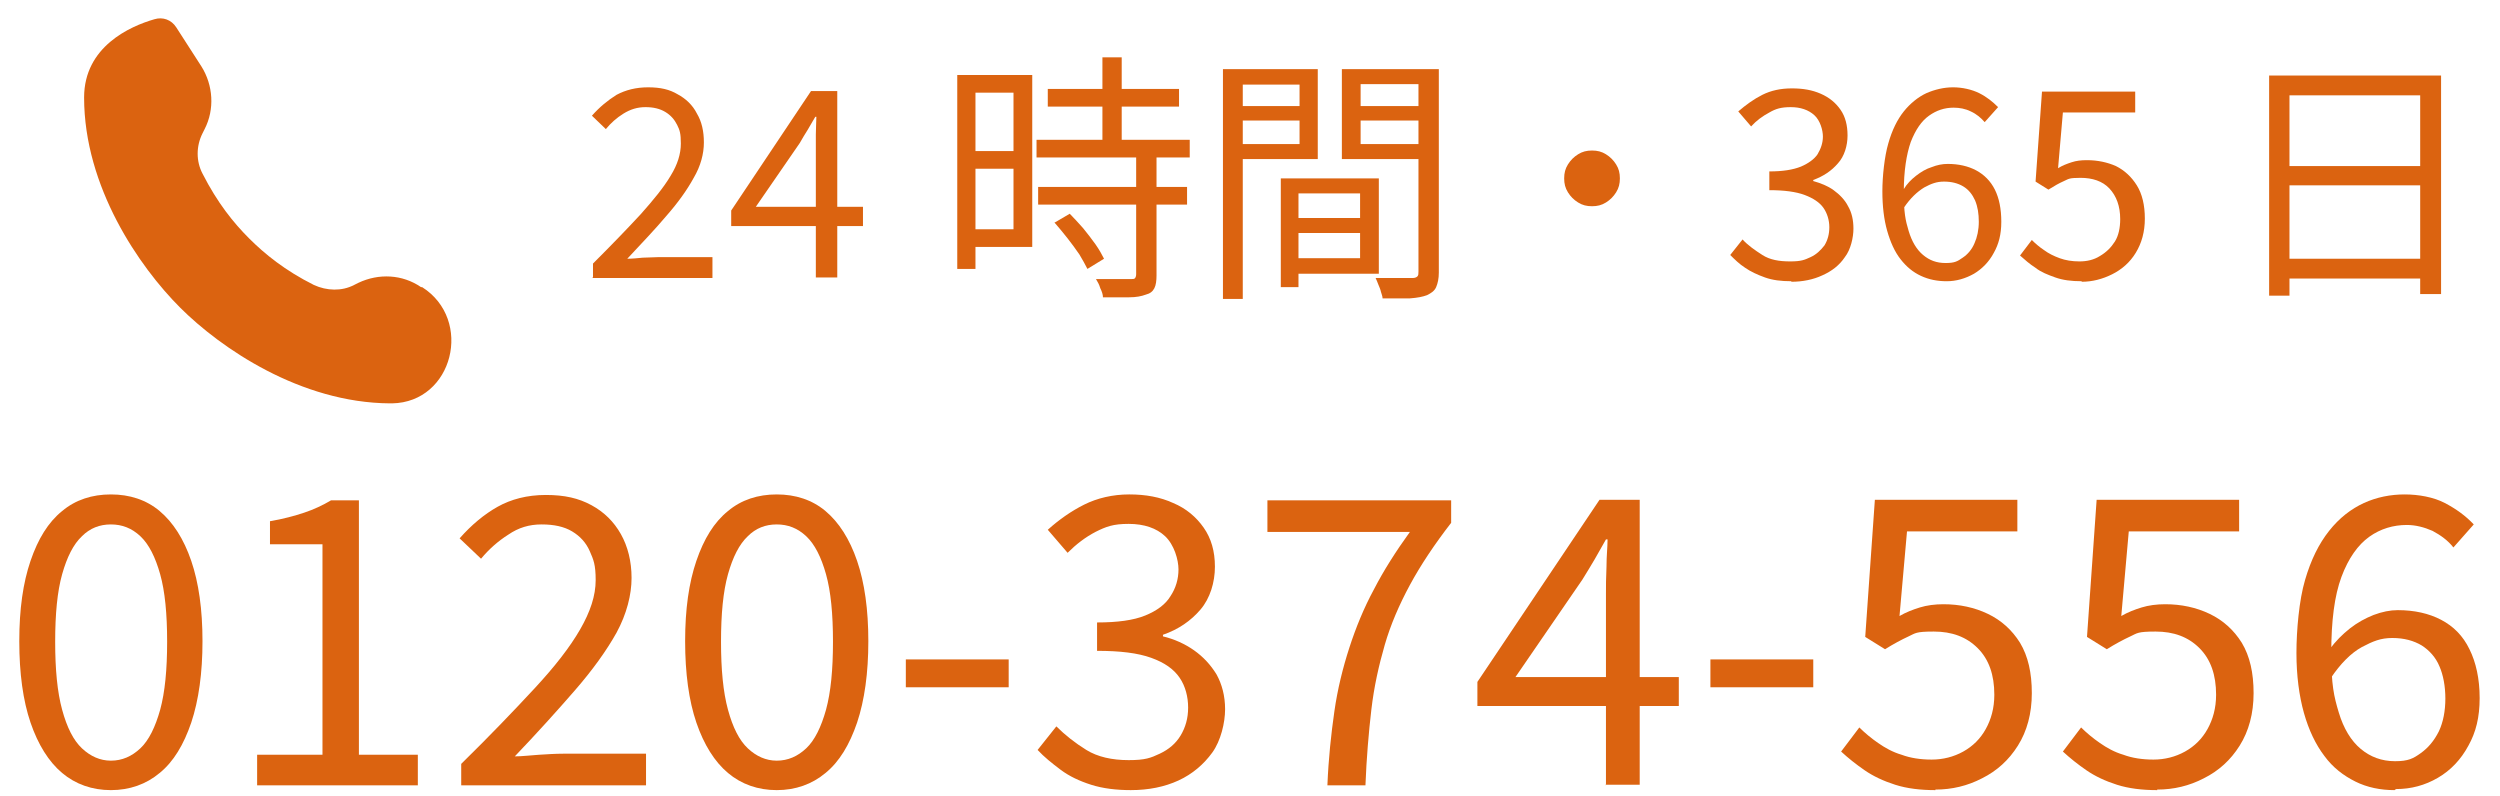 <?xml version="1.0" encoding="UTF-8"?>
<svg id="_レイヤー_1" data-name="レイヤー 1" xmlns="http://www.w3.org/2000/svg" version="1.1" viewBox="0 0 466.7 148.6">
  <defs>
    <style>
      .cls-1 {
        fill: #db6310;
        stroke-width: 0px;
      }
    </style>
  </defs>
  <g>
    <path class="cls-1" d="M20.7,147.5c-3.5,0-6.6-1.1-9.1-3.2-2.5-2.1-4.5-5.3-5.9-9.4-1.4-4.1-2.1-9.2-2.1-15.2s.7-10.9,2.1-15c1.4-4.1,3.3-7.2,5.9-9.3,2.5-2.1,5.6-3.1,9.1-3.1s6.6,1,9.1,3.1c2.5,2.1,4.5,5.2,5.9,9.3,1.4,4.1,2.1,9.1,2.1,15s-.7,11-2.1,15.2c-1.4,4.1-3.3,7.3-5.9,9.4-2.5,2.1-5.6,3.2-9.1,3.2ZM20.7,142c2.1,0,3.9-.8,5.5-2.3,1.6-1.5,2.8-4,3.7-7.2.9-3.3,1.3-7.5,1.3-12.7s-.4-9.4-1.3-12.6c-.9-3.2-2.1-5.6-3.7-7.1-1.6-1.5-3.4-2.2-5.5-2.2s-3.9.7-5.4,2.2c-1.6,1.5-2.8,3.9-3.7,7.1-.9,3.2-1.3,7.4-1.3,12.6s.4,9.4,1.3,12.7c.9,3.3,2.1,5.7,3.7,7.2,1.6,1.5,3.4,2.3,5.4,2.3Z"/>
    <path class="cls-1" d="M48,146.6v-5.7h12.2v-39.3h-9.8v-4.3c2.4-.4,4.6-1,6.4-1.6,1.8-.6,3.5-1.4,5-2.3h5.2v47.5h11v5.7h-30Z"/>
    <path class="cls-1" d="M86.1,146.6v-4c5.4-5.3,9.9-10,13.7-14.1s6.6-7.7,8.5-11c1.9-3.3,2.9-6.3,2.9-9.2s-.4-3.8-1.1-5.4c-.7-1.6-1.8-2.8-3.3-3.7-1.5-.9-3.4-1.3-5.7-1.3s-4.3.6-6.2,1.9c-1.9,1.2-3.6,2.7-5.1,4.5l-4-3.8c2.2-2.5,4.6-4.5,7.1-5.9,2.5-1.4,5.5-2.2,9-2.2s6.1.6,8.5,1.9c2.4,1.3,4.2,3.1,5.5,5.4,1.3,2.3,2,5.1,2,8.2s-.9,6.7-2.8,10.2c-1.9,3.4-4.5,7-7.8,10.8-3.3,3.8-7,7.9-11.2,12.3,1.4,0,2.9-.2,4.5-.3,1.6-.1,3.1-.2,4.5-.2h15.5v5.9h-34.4Z"/>
    <path class="cls-1" d="M145,147.5c-3.5,0-6.6-1.1-9.1-3.2-2.5-2.1-4.5-5.3-5.9-9.4-1.4-4.1-2.1-9.2-2.1-15.2s.7-10.9,2.1-15c1.4-4.1,3.3-7.2,5.9-9.3,2.5-2.1,5.6-3.1,9.1-3.1s6.6,1,9.1,3.1c2.5,2.1,4.5,5.2,5.9,9.3,1.4,4.1,2.1,9.1,2.1,15s-.7,11-2.1,15.2c-1.4,4.1-3.3,7.3-5.9,9.4-2.5,2.1-5.6,3.2-9.1,3.2ZM145,142c2.1,0,3.9-.8,5.5-2.3,1.6-1.5,2.8-4,3.7-7.2.9-3.3,1.3-7.5,1.3-12.7s-.4-9.4-1.3-12.6c-.9-3.2-2.1-5.6-3.7-7.1-1.6-1.5-3.4-2.2-5.5-2.2s-3.9.7-5.4,2.2c-1.6,1.5-2.8,3.9-3.7,7.1-.9,3.2-1.3,7.4-1.3,12.6s.4,9.4,1.3,12.7c.9,3.3,2.1,5.7,3.7,7.2,1.6,1.5,3.4,2.3,5.4,2.3Z"/>
    <path class="cls-1" d="M169.1,128.3v-5.2h19.2v5.2h-19.2Z"/>
    <path class="cls-1" d="M211.2,147.5c-2.8,0-5.3-.3-7.5-1s-4.1-1.6-5.7-2.8-3.1-2.4-4.3-3.7l3.5-4.4c1.6,1.6,3.5,3.1,5.6,4.4s4.8,1.9,7.9,1.9,4.1-.4,5.8-1.2c1.7-.8,3-1.9,3.9-3.4.9-1.5,1.4-3.2,1.4-5.2s-.5-4-1.6-5.6c-1.1-1.6-2.8-2.8-5.3-3.7-2.5-.9-5.8-1.3-10.1-1.3v-5.3c3.8,0,6.8-.4,9-1.3,2.2-.9,3.8-2.1,4.7-3.6,1-1.5,1.5-3.2,1.5-5s-.8-4.6-2.5-6.2c-1.6-1.5-3.9-2.3-6.8-2.3s-4.2.5-6.2,1.5c-1.9,1-3.6,2.3-5.2,3.9l-3.7-4.3c2.1-1.9,4.4-3.5,6.8-4.7s5.3-1.9,8.4-1.9,5.8.5,8.2,1.6c2.4,1,4.3,2.6,5.7,4.6,1.4,2,2.1,4.4,2.1,7.3s-.9,5.9-2.7,8-4.1,3.7-7,4.7v.3c2.1.5,4.1,1.4,5.8,2.6,1.7,1.2,3.1,2.7,4.2,4.5,1,1.8,1.6,4,1.6,6.5s-.8,5.9-2.4,8.1c-1.6,2.2-3.7,4-6.3,5.2-2.6,1.2-5.6,1.8-8.9,1.8Z"/>
    <path class="cls-1" d="M247.8,146.6c.2-5,.7-9.6,1.3-13.8.6-4.2,1.6-8.2,2.8-11.9,1.2-3.7,2.7-7.4,4.6-10.9,1.8-3.5,4.1-7.1,6.7-10.7h-26.6v-5.9h34.3v4.2c-3.1,4-5.7,7.9-7.7,11.6-2,3.7-3.6,7.4-4.7,11.2-1.1,3.8-2,7.8-2.5,12.1-.5,4.3-.9,9-1.1,14.1h-7.1Z"/>
    <path class="cls-1" d="M299.8,146.6v-35.8c0-1.3,0-3,.1-5,0-2,.2-3.7.2-5.1h-.3c-.7,1.2-1.4,2.5-2.1,3.7-.7,1.2-1.5,2.5-2.3,3.8l-12.5,18.2h30.5v5.4h-37.6v-4.5l22.8-34h7.5v53.2h-6.4Z"/>
    <path class="cls-1" d="M319.3,128.3v-5.2h19.2v5.2h-19.2Z"/>
    <path class="cls-1" d="M361.3,147.5c-2.8,0-5.3-.3-7.5-1-2.2-.7-4.1-1.6-5.7-2.7-1.6-1.1-3.1-2.3-4.4-3.5l3.4-4.5c1,1,2.2,2,3.5,2.9,1.3.9,2.7,1.7,4.4,2.2,1.6.6,3.5.9,5.6.9s4.1-.5,5.9-1.5c1.8-1,3.2-2.4,4.2-4.2s1.6-3.9,1.6-6.4c0-3.7-1-6.6-3.1-8.7-2.1-2.1-4.8-3.1-8.2-3.1s-3.4.3-4.7.9c-1.3.6-2.8,1.4-4.4,2.4l-3.7-2.3,1.8-25.6h26.6v5.9h-20.6l-1.4,15.8c1.2-.7,2.5-1.2,3.8-1.6s2.8-.6,4.4-.6c3,0,5.8.6,8.3,1.8,2.5,1.2,4.5,3,6,5.4,1.5,2.5,2.2,5.6,2.2,9.4s-.9,7.1-2.6,9.8c-1.7,2.7-3.9,4.7-6.7,6.1-2.7,1.4-5.6,2.1-8.7,2.1Z"/>
    <path class="cls-1" d="M402.7,147.5c-2.8,0-5.3-.3-7.5-1-2.2-.7-4.1-1.6-5.7-2.7-1.6-1.1-3.1-2.3-4.4-3.5l3.4-4.5c1,1,2.2,2,3.5,2.9,1.3.9,2.7,1.7,4.4,2.2,1.6.6,3.5.9,5.6.9s4.1-.5,5.9-1.5c1.8-1,3.2-2.4,4.2-4.2s1.6-3.9,1.6-6.4c0-3.7-1-6.6-3.1-8.7-2.1-2.1-4.8-3.1-8.2-3.1s-3.4.3-4.7.9c-1.3.6-2.8,1.4-4.4,2.4l-3.7-2.3,1.8-25.6h26.6v5.9h-20.6l-1.4,15.8c1.2-.7,2.5-1.2,3.8-1.6s2.8-.6,4.4-.6c3,0,5.8.6,8.3,1.8,2.5,1.2,4.5,3,6,5.4,1.5,2.5,2.2,5.6,2.2,9.4s-.9,7.1-2.6,9.8c-1.7,2.7-3.9,4.7-6.7,6.1-2.7,1.4-5.6,2.1-8.7,2.1Z"/>
    <path class="cls-1" d="M447,147.5c-2.6,0-5.1-.5-7.3-1.6s-4.2-2.6-5.8-4.8c-1.6-2.1-2.9-4.8-3.8-8-.9-3.2-1.4-7-1.4-11.2s.5-9.9,1.6-13.6c1.1-3.8,2.6-6.8,4.5-9.2,1.9-2.4,4.1-4.1,6.5-5.2,2.4-1.1,5-1.6,7.6-1.6s5.4.5,7.5,1.6c2.1,1.1,3.9,2.4,5.4,4l-3.8,4.3c-1-1.3-2.4-2.3-3.9-3.1-1.6-.7-3.2-1.1-4.8-1.1-2.5,0-4.9.7-7,2.2-2.1,1.5-3.9,4-5.2,7.5-1.3,3.5-1.9,8.2-1.9,14.2s.5,8.1,1.4,11.1c.9,3,2.3,5.3,4.1,6.8,1.8,1.5,3.9,2.3,6.4,2.3s3.4-.5,4.8-1.5c1.4-1,2.5-2.3,3.4-4.1.8-1.7,1.2-3.8,1.2-6.1s-.4-4.4-1.1-6c-.7-1.7-1.9-3-3.3-3.9-1.5-.9-3.3-1.4-5.5-1.4s-3.6.6-5.7,1.7c-2,1.1-4,3.1-5.8,5.8l-.2-5.4c1.1-1.5,2.4-2.8,3.8-3.9,1.4-1.1,2.9-1.9,4.4-2.5,1.6-.6,3.1-.9,4.5-.9,3.1,0,5.8.6,8.1,1.8,2.3,1.2,4.1,3,5.3,5.5,1.2,2.4,1.9,5.5,1.9,9.1s-.7,6.4-2.1,8.9c-1.4,2.6-3.3,4.6-5.7,6-2.4,1.4-5,2.1-7.8,2.1Z"/>
  </g>
  <g>
    <path class="cls-1" d="M110.7,51.8v-2.6c3.5-3.5,6.5-6.6,8.9-9.2,2.4-2.7,4.3-5,5.6-7.2,1.3-2.1,1.9-4.1,1.9-6s-.2-2.5-.7-3.5c-.5-1-1.2-1.8-2.2-2.4-1-.6-2.2-.9-3.7-.9s-2.8.4-4.1,1.2c-1.3.8-2.4,1.8-3.3,2.9l-2.6-2.5c1.4-1.6,3-2.9,4.6-3.9,1.7-.9,3.6-1.4,5.9-1.4s4,.4,5.5,1.3c1.5.8,2.8,2,3.6,3.6.9,1.5,1.3,3.3,1.3,5.4s-.6,4.4-1.9,6.6c-1.2,2.2-2.9,4.6-5.1,7.1-2.1,2.5-4.6,5.1-7.3,8,.9,0,1.9-.1,2.9-.2,1,0,2-.1,2.9-.1h10.1v3.9h-22.5Z"/>
    <path class="cls-1" d="M152.3,51.8v-23.4c0-.9,0-2,0-3.3,0-1.3.1-2.4.1-3.3h-.2c-.5.8-.9,1.6-1.4,2.4-.5.8-1,1.6-1.5,2.5l-8.2,11.9h20v3.6h-24.6v-2.9l14.9-22.3h4.9v34.8h-4.2Z"/>
    <path class="cls-1" d="M178.7,14h3.4v36.2h-3.4V14ZM180.5,14h12.2v32.1h-12.2v-3.3h8.7v-25.5h-8.7v-3.4ZM180.6,28.2h10.2v3.3h-10.2v-3.3ZM193.5,26.1h28.6v3.3h-28.6v-3.3ZM193.8,34.9h27.8v3.3h-27.8v-3.3ZM195.6,16.6h24.5v3.3h-24.5v-3.3ZM196.8,41.6l2.9-1.7c.8.8,1.6,1.7,2.5,2.7.8,1,1.6,2,2.3,3,.7,1,1.2,1.9,1.6,2.7l-3.1,1.9c-.4-.8-.9-1.7-1.5-2.7-.7-1-1.4-2-2.2-3-.8-1-1.6-2-2.4-2.9ZM212.3,28.9h3.6v22.5c0,1-.1,1.8-.4,2.4-.3.6-.8,1-1.6,1.2-.8.3-1.8.5-3.1.5-1.3,0-2.9,0-4.9,0,0-.5-.2-1.1-.5-1.7-.2-.7-.5-1.2-.8-1.7,1.5,0,2.9,0,4.1,0,1.2,0,2.1,0,2.4,0,.4,0,.7,0,.8-.2.1-.1.2-.4.2-.7v-22.5ZM205.8,10.7h3.6v17.4h-3.6V10.7Z"/>
    <path class="cls-1" d="M228.3,12.9h3.7v42.9h-3.7V12.9ZM230.1,19.8h13.6v2.7h-13.6v-2.7ZM230.4,12.9h15.6v16.8h-15.6v-2.8h12.2v-11.1h-12.2v-2.8ZM239.1,33.3h3.3v20.3h-3.3v-20.3ZM240.7,33.3h16.7v17.8h-16.7v-2.9h13.2v-12.1h-13.2v-2.9ZM240.9,40.7h14.8v2.8h-14.8v-2.8ZM266.8,12.9v2.8h-12.8v11.2h12.8v2.8h-16.3V12.9h16.3ZM252.6,19.8h13.9v2.7h-13.9v-2.7ZM264.9,12.9h3.7v38c0,1.1-.2,2-.5,2.7-.3.7-.9,1.1-1.7,1.5-.8.3-1.8.5-3.2.6-1.4,0-3,0-5.1,0,0-.4-.2-.8-.3-1.2-.1-.5-.3-.9-.5-1.4-.2-.5-.3-.8-.5-1.2,1,0,1.9,0,2.9,0h4c.4,0,.7-.1.9-.3.2-.2.2-.5.2-.9V12.9Z"/>
    <path class="cls-1" d="M297.2,28.1c1,0,1.8.2,2.6.7.8.5,1.4,1.1,1.9,1.9.5.8.7,1.6.7,2.6s-.2,1.8-.7,2.6c-.5.8-1.1,1.4-1.9,1.9-.8.5-1.6.7-2.6.7s-1.8-.2-2.6-.7c-.8-.5-1.4-1.1-1.9-1.9-.5-.8-.7-1.6-.7-2.6s.2-1.8.7-2.6c.5-.8,1.1-1.4,1.9-1.9.8-.5,1.6-.7,2.6-.7Z"/>
    <path class="cls-1" d="M334.4,52.5c-1.9,0-3.5-.2-4.9-.7-1.4-.5-2.7-1.1-3.7-1.8-1.1-.7-2-1.6-2.8-2.4l2.3-2.9c1,1.1,2.3,2,3.7,2.9s3.1,1.2,5.2,1.2,2.7-.3,3.8-.8c1.1-.5,1.9-1.3,2.6-2.2.6-1,.9-2.1.9-3.4s-.4-2.6-1.1-3.6c-.7-1-1.9-1.8-3.5-2.4-1.6-.6-3.8-.9-6.6-.9v-3.5c2.5,0,4.4-.3,5.9-.9,1.4-.6,2.5-1.4,3.1-2.3.6-1,1-2.1,1-3.3s-.5-3-1.6-4c-1.1-1-2.6-1.5-4.4-1.5s-2.8.3-4,1c-1.3.7-2.4,1.5-3.4,2.6l-2.4-2.8c1.4-1.2,2.9-2.3,4.5-3.1s3.4-1.2,5.5-1.2,3.8.3,5.4,1c1.6.7,2.8,1.7,3.7,3,.9,1.3,1.3,2.9,1.3,4.8s-.6,3.9-1.8,5.2c-1.2,1.4-2.7,2.4-4.6,3.1v.2c1.4.4,2.7.9,3.8,1.7,1.1.8,2.1,1.8,2.7,3,.7,1.2,1,2.6,1,4.2s-.5,3.9-1.6,5.3c-1,1.5-2.4,2.6-4.2,3.4-1.7.8-3.7,1.2-5.8,1.2Z"/>
    <path class="cls-1" d="M363.4,52.5c-1.7,0-3.3-.3-4.8-1-1.5-.7-2.7-1.7-3.8-3.1-1.1-1.4-1.9-3.2-2.5-5.3-.6-2.1-.9-4.6-.9-7.4s.4-6.5,1.1-8.9c.7-2.5,1.7-4.5,2.9-6,1.2-1.5,2.7-2.7,4.2-3.4,1.6-.7,3.3-1.1,5-1.1s3.5.4,4.9,1.1c1.4.7,2.5,1.6,3.5,2.6l-2.5,2.8c-.7-.8-1.5-1.5-2.6-2-1-.5-2.1-.7-3.2-.7-1.7,0-3.2.5-4.6,1.5-1.4,1-2.5,2.6-3.4,4.9-.8,2.3-1.3,5.4-1.3,9.3s.3,5.3.9,7.3c.6,2,1.5,3.5,2.7,4.5,1.2,1,2.5,1.5,4.2,1.5s2.2-.3,3.2-1c.9-.6,1.7-1.5,2.2-2.7.5-1.1.8-2.5.8-4s-.2-2.8-.7-4c-.5-1.1-1.2-2-2.2-2.6-1-.6-2.2-.9-3.6-.9s-2.4.4-3.7,1.1c-1.3.8-2.6,2-3.8,3.8v-3.5c.6-1,1.4-1.8,2.3-2.5.9-.7,1.9-1.3,2.9-1.6,1-.4,2-.6,3-.6,2,0,3.8.4,5.3,1.2,1.5.8,2.7,2,3.5,3.6.8,1.6,1.2,3.6,1.2,6s-.5,4.2-1.4,5.8c-.9,1.7-2.2,3-3.7,3.9-1.6.9-3.3,1.4-5.1,1.4Z"/>
    <path class="cls-1" d="M388.6,52.5c-1.9,0-3.5-.2-4.9-.7-1.4-.5-2.7-1-3.7-1.8-1.1-.7-2-1.5-2.9-2.3l2.2-2.9c.7.7,1.4,1.3,2.3,1.9.8.6,1.8,1.1,2.9,1.5,1.1.4,2.3.6,3.7.6s2.7-.3,3.8-1c1.2-.7,2.1-1.6,2.8-2.7s1-2.6,1-4.2c0-2.4-.7-4.3-2-5.7s-3.2-2-5.4-2-2.2.2-3.1.6c-.9.4-1.8.9-2.9,1.6l-2.4-1.5,1.2-16.8h17.4v3.9h-13.5l-.9,10.4c.8-.5,1.6-.8,2.5-1.1s1.8-.4,2.9-.4c2,0,3.8.4,5.4,1.1,1.6.8,2.9,2,3.9,3.6,1,1.6,1.5,3.7,1.5,6.2s-.6,4.6-1.7,6.4c-1.1,1.8-2.6,3.1-4.4,4-1.8.9-3.7,1.4-5.7,1.4Z"/>
    <path class="cls-1" d="M423.7,14.1h32v40.8h-3.9V17.8h-24.4v37.4h-3.8V14.1ZM426.2,48.3h27.4v3.7h-27.4v-3.7ZM426.3,31h27.3v3.6h-27.3v-3.6Z"/>
  </g>
  <g id="_リピートミラー_" data-name="&amp;lt;リピートミラー&amp;gt;">
    <path class="cls-1" d="M33.6,57.4c7.6,7.6,22.5,17.8,39.2,17.9.1,0,.3,0,.4,0,11.4-.2,15.2-15.6,5.6-21.7h-.2c-3.5-2.4-7.9-2.6-11.7-.8l-.8.4c-2.3,1.2-5.1,1.1-7.5,0-5.4-2.7-9.2-5.8-12.1-8.7-2.9-2.9-5.9-6.6-8.7-12.1-1.2-2.3-1.2-5.1,0-7.5l.4-.8c1.9-3.7,1.6-8.2-.6-11.7l-4.7-7.3c-.9-1.4-2.5-2-4.1-1.5-4.5,1.3-13.1,5.1-13.1,14.6,0,16.7,10.3,31.6,17.9,39.2Z"/>
  </g>
</svg>